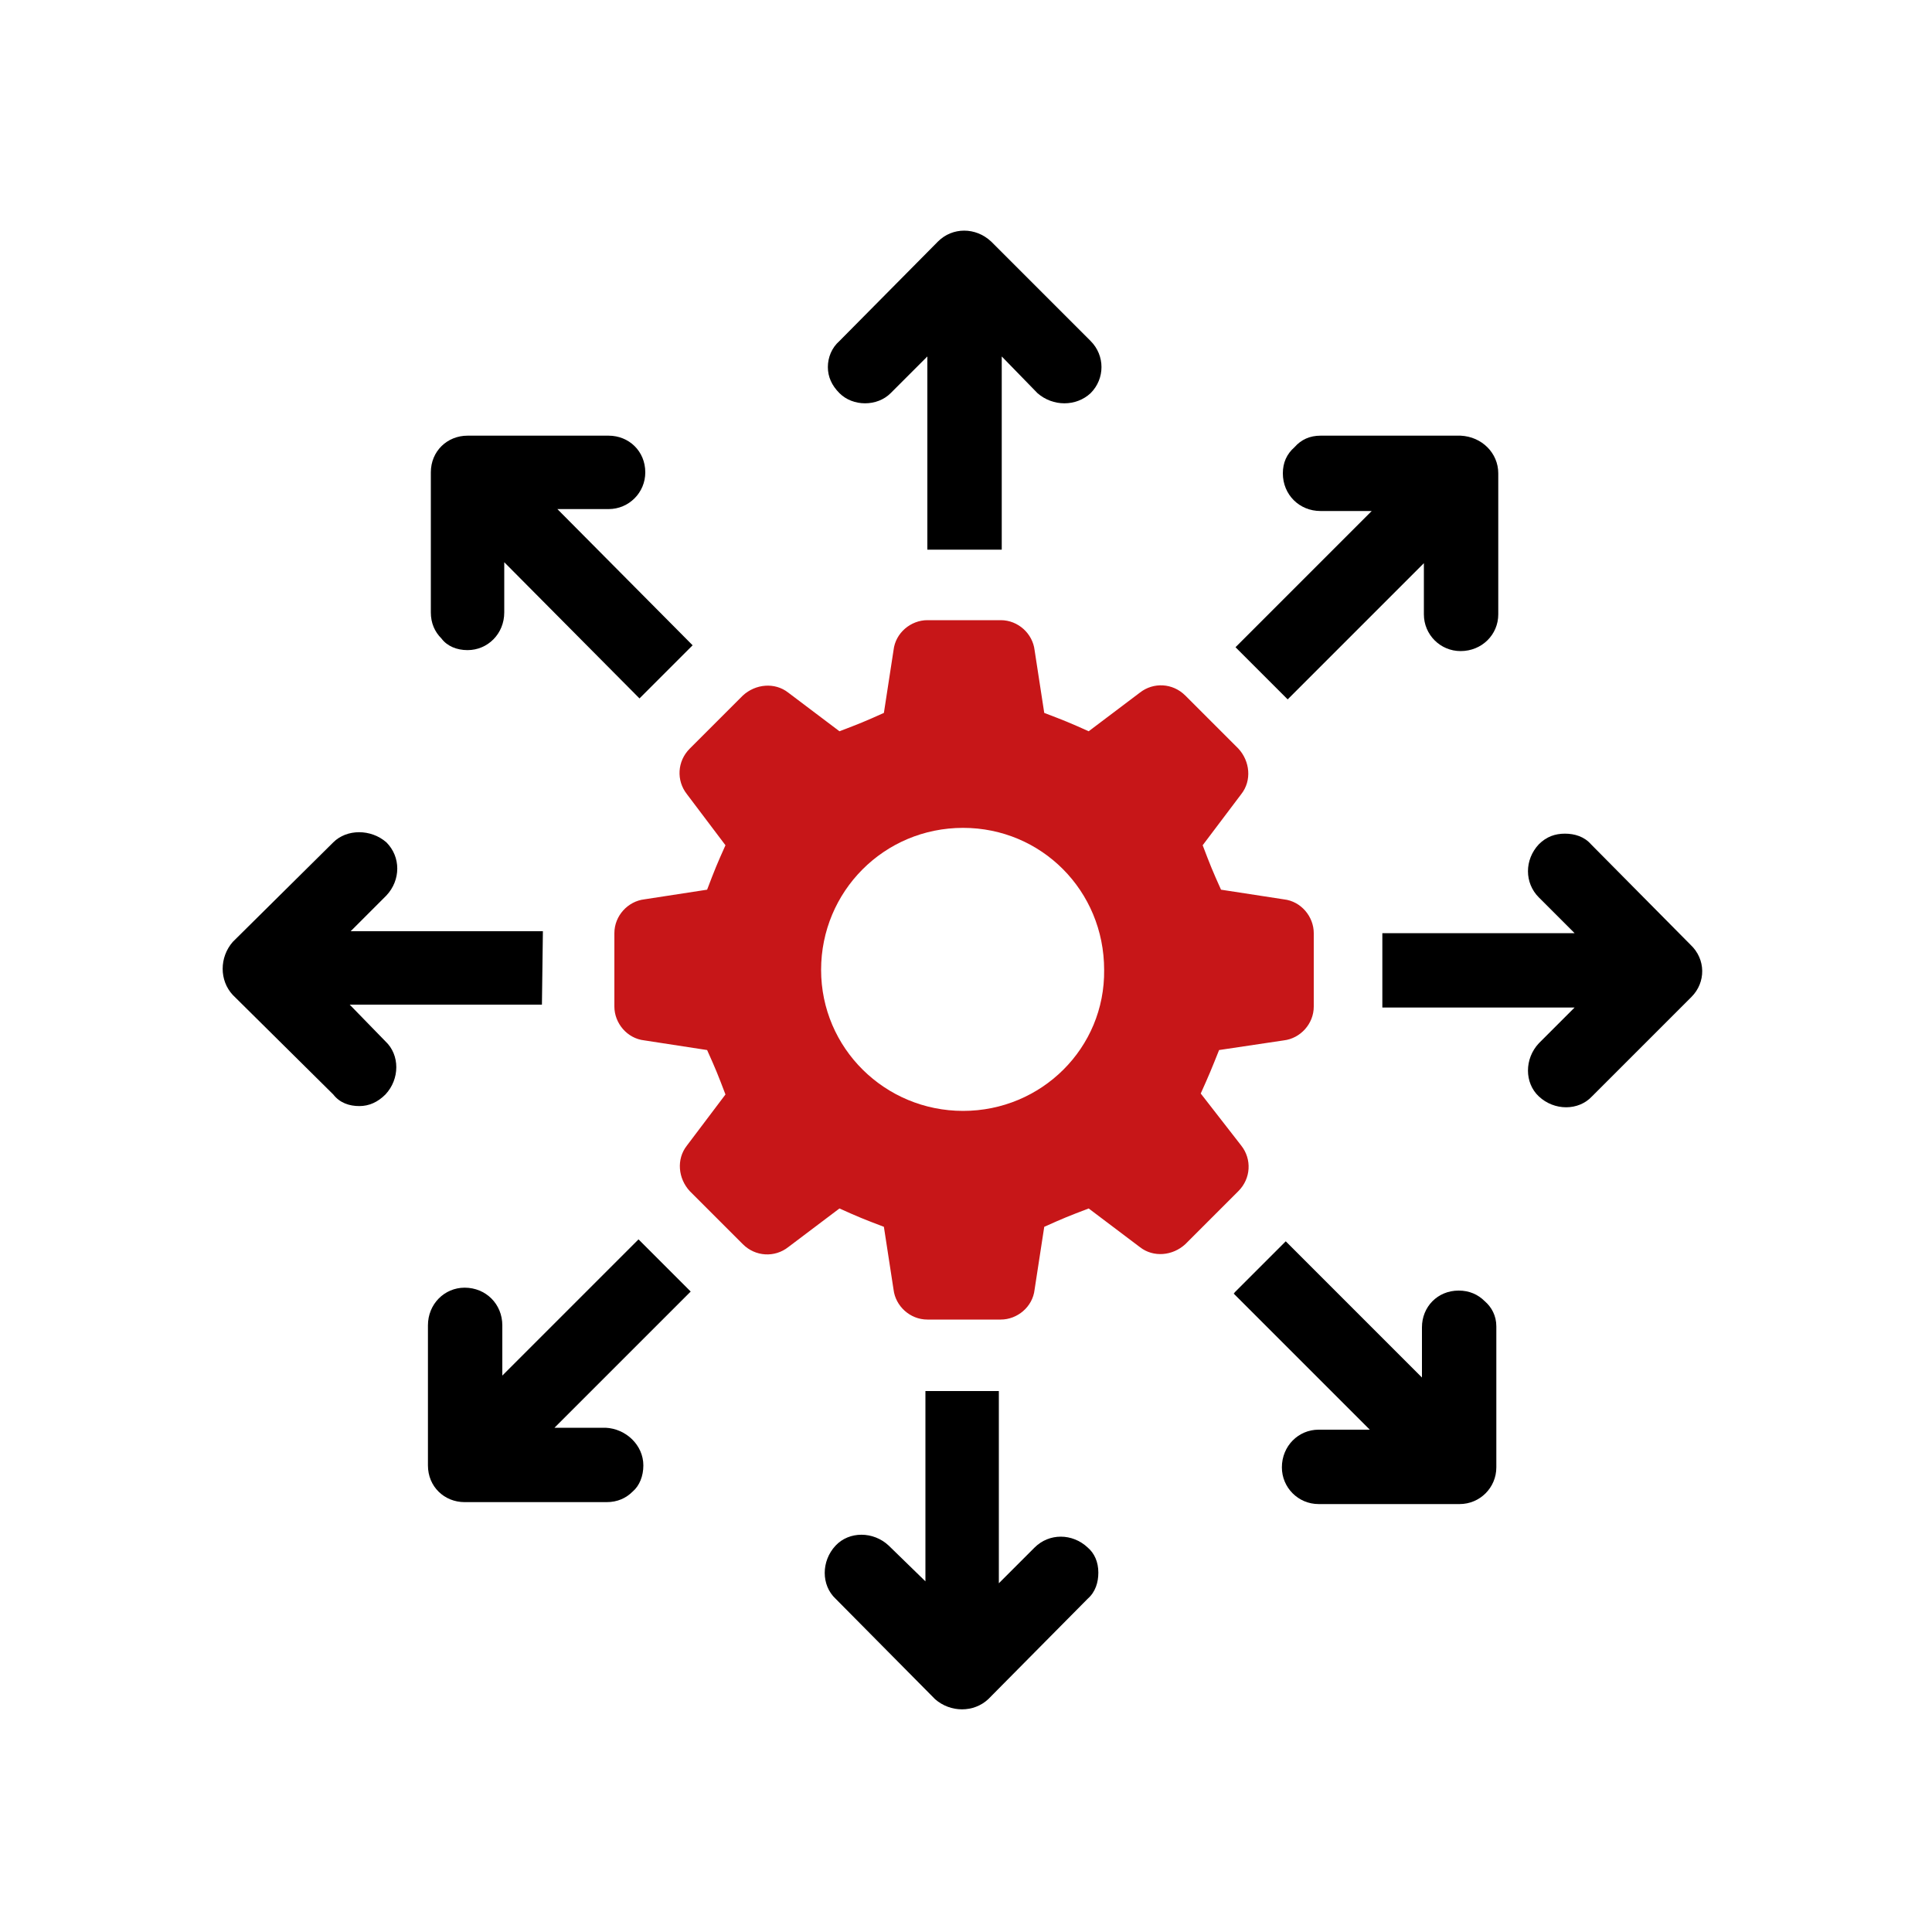 <?xml version="1.0" encoding="utf-8"?>
<!-- Generator: Adobe Illustrator 28.3.0, SVG Export Plug-In . SVG Version: 6.00 Build 0)  -->
<svg version="1.1" id="Vrstva_1" xmlns="http://www.w3.org/2000/svg" xmlns:xlink="http://www.w3.org/1999/xlink" x="0px" y="0px"
	 viewBox="0 0 200 200" style="enable-background:new 0 0 200 200;" xml:space="preserve">
<style type="text/css">
	.st0{fill:#C71618;}
</style>
<g>
	<g>
		<path d="M112.9,40.7c-1.5,1.4-3.9,1.4-5.5,0l-3.7-3.8v20H96v-20l-3.8,3.8c-1.4,1.4-3.9,1.4-5.3,0c-0.8-0.8-1.2-1.7-1.2-2.7
			s0.4-2,1.2-2.7L97.1,25c1.5-1.5,3.9-1.5,5.5,0l10.3,10.3C114.4,36.8,114.4,39.2,112.9,40.7z"/>
		<path d="M71.7,66.8L71.7,66.8l-5.5,5.5l-14-14.1v5.2c0,2.2-1.7,3.9-3.8,3.9c-1.1,0-2.1-0.4-2.7-1.2c-0.7-0.7-1.1-1.6-1.1-2.7V48.9
			c0-2.2,1.7-3.8,3.8-3.8H63c2.1,0,3.8,1.6,3.8,3.8c0,2.1-1.7,3.8-3.8,3.8h-5.3L71.7,66.8z"/>
		<path d="M56.1,104H36.2l3.7,3.8c1.5,1.4,1.5,3.9,0,5.5c-0.8,0.8-1.7,1.2-2.7,1.2s-2-0.3-2.7-1.2L24.1,103c-1.4-1.5-1.4-3.9,0-5.5
			l10.4-10.3c1.4-1.4,3.9-1.4,5.5,0c1.5,1.5,1.5,3.9,0,5.5l-3.7,3.7h19.9L56.1,104L56.1,104z"/>
		<path d="M66.6,151.7c0,1.1-0.4,2.1-1.1,2.7c-0.7,0.7-1.6,1.1-2.7,1.1H48.1c-2.1,0-3.8-1.6-3.8-3.8v-14.5c0-2.2,1.7-3.9,3.8-3.9
			c2.2,0,3.9,1.7,3.9,3.9v5.2l14.1-14.1c0,0,0,0,0.1,0.1l5.3,5.3l-14.1,14.1h5.3C64.8,147.9,66.6,149.6,66.6,151.7z"/>
		<path d="M113.7,162.8c0,1-0.3,2-1.1,2.7l-10.3,10.4c-1.5,1.4-3.9,1.4-5.5,0l-10.3-10.4c-1.5-1.4-1.5-3.9,0-5.5
			c1.4-1.5,3.9-1.5,5.5,0l3.8,3.7V144c0,0,0,0,0.1,0h7.5v19.9l3.7-3.7c1.5-1.5,3.9-1.5,5.5,0C113.3,160.8,113.7,161.7,113.7,162.8z"
			/>
		<path d="M154.9,137.3v14.6c0,2.1-1.7,3.8-3.8,3.8h-14.6c-2.1,0-3.8-1.7-3.8-3.8c0-2.2,1.7-3.9,3.8-3.9h5.3l-14.1-14.1
			c0,0,0.1,0,0.1-0.1l5.3-5.3l14.1,14.1v-5.2c0-2.1,1.6-3.8,3.8-3.8c1.1,0,2,0.4,2.7,1.1C154.4,135.3,154.9,136.2,154.9,137.3z"/>
		<path d="M175.1,103.2l-10.3,10.3c-1.4,1.5-3.9,1.5-5.5,0c-1.5-1.4-1.5-3.9,0-5.5l3.7-3.7h-19.9v-7.7H163l-3.7-3.7
			c-1.5-1.5-1.5-3.9,0-5.5c0.8-0.8,1.7-1.1,2.7-1.1s2,0.3,2.7,1.1L175,97.8C176.6,99.3,176.6,101.7,175.1,103.2z"/>
		<path d="M155.1,49v14.6c0,2.1-1.7,3.8-3.9,3.8c-2.1,0-3.8-1.7-3.8-3.8v-5.3l-14.1,14.1c0,0,0,0-0.1-0.1l-5.3-5.3L142,52.9h-5.3
			c-2.2,0-3.9-1.7-3.9-3.9c0-1.1,0.4-2,1.2-2.7c0.7-0.8,1.6-1.2,2.7-1.2h14.5C153.4,45.2,155.1,46.9,155.1,49z"/>
	</g>
	<g>
		<path class="st0" d="M124.3,113.2c0.9-2,1.1-2.5,1.9-4.5l6.7-1c1.7-0.2,3.1-1.7,3.1-3.5v-7.6c0-1.7-1.3-3.3-3.1-3.5l-6.5-1
			c-0.9-2-1.1-2.5-1.9-4.6l4-5.3c1.1-1.4,0.9-3.4-0.3-4.7l-5.5-5.5c-1.3-1.3-3.3-1.4-4.7-0.3l-5.3,4c-2-0.9-2.5-1.1-4.6-1.9l-1-6.5
			c-0.2-1.7-1.7-3.1-3.5-3.1H96c-1.7,0-3.3,1.3-3.5,3.1l-1,6.5c-2,0.9-2.5,1.1-4.6,1.9l-5.3-4c-1.4-1.1-3.4-0.9-4.7,0.3l-5.5,5.5
			c-1.3,1.3-1.4,3.3-0.3,4.7l4,5.3c-0.9,2-1.1,2.5-1.9,4.6l-6.5,1c-1.7,0.2-3.1,1.7-3.1,3.5v7.6c0,1.7,1.3,3.3,3.1,3.5l6.5,1
			c0.9,2,1.1,2.5,1.9,4.6l-4,5.3c-1.1,1.4-0.9,3.4,0.3,4.7l5.5,5.5c1.3,1.3,3.3,1.4,4.7,0.3l5.3-4c2,0.9,2.5,1.1,4.6,1.9l1,6.5
			c0.2,1.7,1.7,3.1,3.5,3.1h7.6c1.7,0,3.3-1.3,3.5-3.1l1-6.5c2-0.9,2.5-1.1,4.6-1.9l5.3,4c1.4,1.1,3.4,0.9,4.7-0.3l5.5-5.5
			c1.3-1.3,1.4-3.3,0.3-4.7L124.3,113.2z M99.7,115c-8.1,0-14.7-6.5-14.7-14.6s6.5-14.7,14.7-14.7c8.1,0,14.6,6.5,14.6,14.7
			C114.4,108.5,107.8,115,99.7,115z"/>
	</g>
</g>
</svg>

